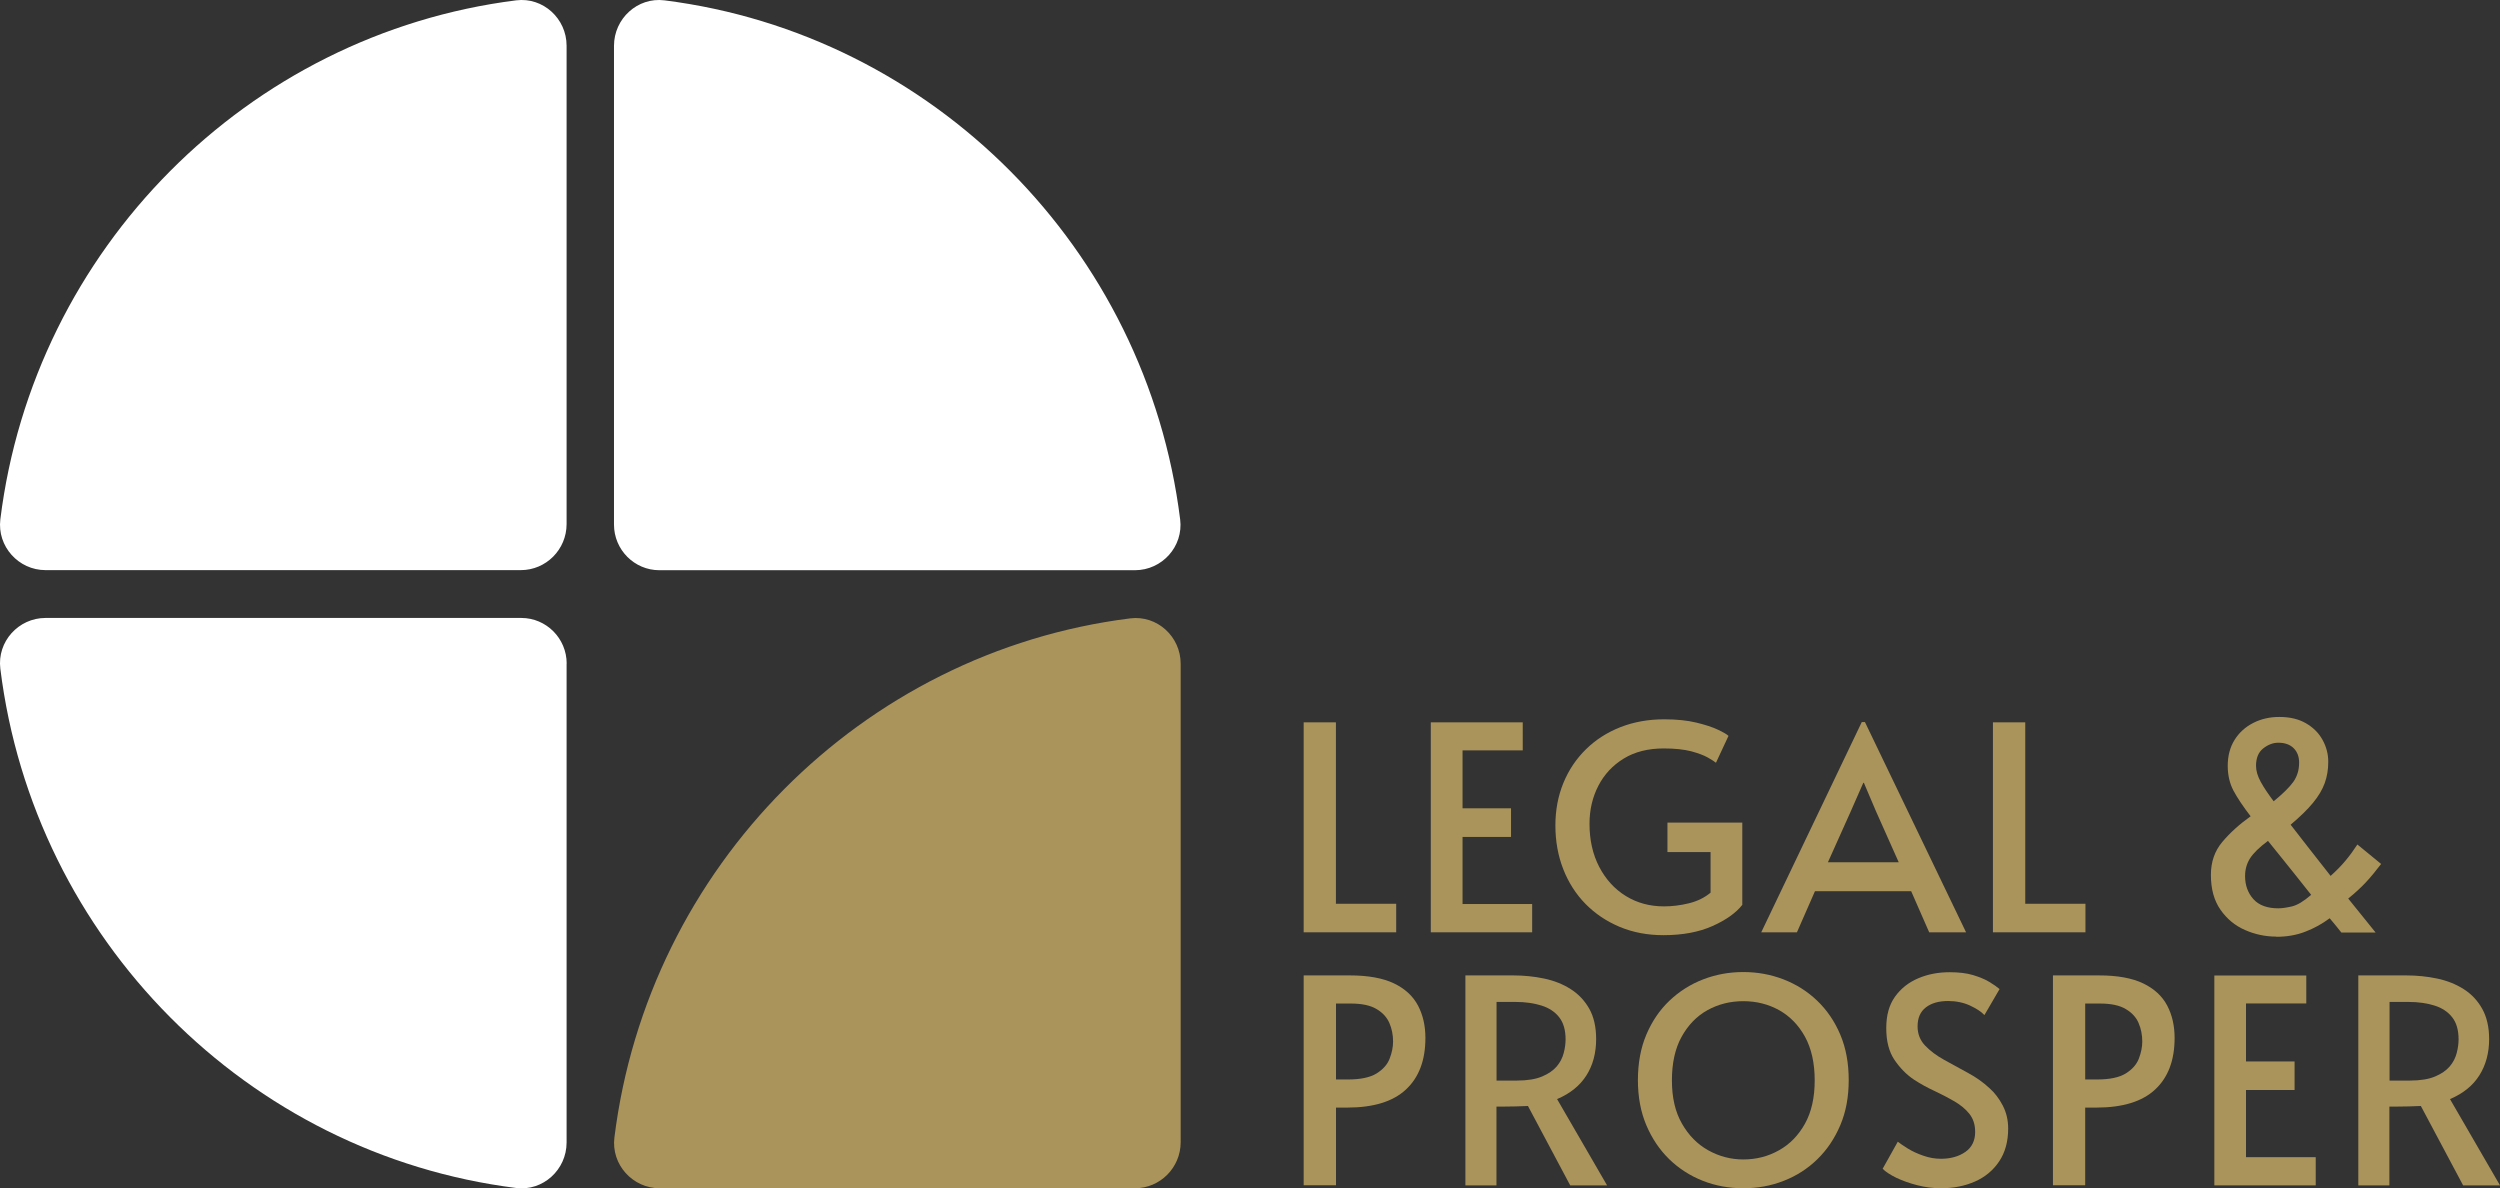<?xml version="1.0" encoding="UTF-8"?>
<svg id="Layer_1" data-name="Layer 1" xmlns="http://www.w3.org/2000/svg" viewBox="0 0 296.95 141.14">
  <rect x="0" y="0" width="296.95" height="141.14" fill="#333333" stroke="none"/>
  <defs>
    <style>
      .cls-1 {
        fill: #fff;
      }

      .cls-2 {
        fill: #aa945b;
      }
    </style>
  </defs>
  <g>
    <path class="cls-1" d="M67.3,5.43v56.82c0,3.02-2.44,5.47-5.44,5.47H5.41c-3.21,0-5.76-2.82-5.37-6.03C4.02,29.58,29.39,4.07,61.31.04c3.19-.4,5.99,2.16,5.99,5.39"/>
    <path class="cls-1" d="M134.83,67.73h-56.51c-2.97,0-5.39-2.43-5.39-5.42V5.44c0-3.23,2.8-5.8,5.99-5.4,31.91,4.03,57.26,29.54,61.26,61.66.4,3.21-2.15,6.03-5.37,6.03"/>
    <path class="cls-2" d="M72.98,135.11c4-32.12,29.35-57.66,61.27-61.66,3.19-.4,5.99,2.16,5.99,5.39v56.83c0,3.02-2.44,5.47-5.44,5.47h-56.45c-3.21,0-5.77-2.82-5.37-6.03"/>
    <path class="cls-1" d="M67.3,78.83v56.88c0,3.23-2.8,5.8-5.99,5.4C29.39,137.1,4.02,111.56.04,79.43c-.4-3.21,2.15-6.03,5.37-6.03h56.51c2.97,0,5.39,2.43,5.39,5.42"/>
  </g>
  <polygon class="cls-2" points="154.85 110.74 154.85 85.8 158.68 85.8 158.68 107.35 165.84 107.35 165.84 110.74 154.85 110.74"/>
  <polygon class="cls-2" points="169.95 110.74 169.95 85.8 180.87 85.8 180.87 89.13 173.72 89.13 173.72 96.01 179.48 96.01 179.48 99.41 173.72 99.41 173.72 107.38 181.99 107.38 181.99 110.74 169.95 110.74"/>
  <path class="cls-2" d="M197.57,111.08c-1.88,0-3.6-.33-5.17-.98-1.57-.66-2.93-1.57-4.07-2.73-1.14-1.16-2.03-2.55-2.65-4.14-.62-1.59-.93-3.32-.93-5.17s.32-3.52.95-5.06c.63-1.54,1.53-2.87,2.68-4,1.15-1.13,2.52-2.01,4.1-2.63,1.59-.62,3.31-.93,5.19-.93,1.47,0,2.74.13,3.82.39,1.07.26,1.93.54,2.58.85.65.31,1.06.55,1.24.73l-1.49,3.19c-.16-.14-.48-.34-.95-.61-.47-.27-1.14-.52-1.98-.75-.85-.22-1.94-.34-3.27-.34-1.86,0-3.44.4-4.75,1.2-1.31.8-2.32,1.88-3.02,3.24-.7,1.36-1.05,2.86-1.05,4.51,0,1.92.38,3.62,1.15,5.11.77,1.48,1.82,2.64,3.15,3.46,1.34.83,2.85,1.24,4.55,1.24.97,0,1.96-.12,2.97-.37,1-.25,1.86-.67,2.56-1.26v-4.82h-5.12v-3.5h8.89v9.77c-.75.95-1.92,1.79-3.53,2.51-1.61.72-3.55,1.09-5.84,1.09"/>
  <path class="cls-2" d="M221.32,92.99l-1.49,3.39-2.71,6.04h8.41l-2.68-6.01-1.46-3.43h-.07ZM221.15,85.77h.37l12.01,24.97h-4.38l-2.14-4.88h-11.43l-2.14,4.88h-4.24l11.94-24.97Z"/>
  <polygon class="cls-2" points="236.72 110.74 236.72 85.8 240.56 85.8 240.56 107.35 247.71 107.35 247.71 110.74 236.72 110.74"/>
  <g>
    <path class="cls-2" d="M270.07,95.17c1.06-.86,1.83-1.62,2.31-2.27.47-.66.71-1.42.71-2.31,0-.72-.22-1.3-.66-1.73-.44-.43-1.05-.64-1.81-.64-.63,0-1.23.23-1.8.68-.57.45-.85,1.14-.85,2.07,0,.59.19,1.22.56,1.9.37.68.89,1.45,1.54,2.31M270.65,107.89c.39,0,.9-.07,1.56-.22.66-.15,1.42-.61,2.31-1.38-.57-.72-1.17-1.48-1.8-2.27-.63-.79-1.24-1.55-1.82-2.27-.58-.72-1.08-1.35-1.51-1.87-1.04.77-1.75,1.47-2.14,2.09-.39.62-.58,1.32-.58,2.09,0,1.09.33,2,.98,2.73.66.74,1.65,1.1,2.98,1.1M270.38,111.25c-1.29,0-2.53-.26-3.71-.78-1.19-.52-2.16-1.32-2.92-2.41-.76-1.08-1.14-2.47-1.14-4.14,0-1.54.45-2.84,1.36-3.92.9-1.07,2.02-2.09,3.36-3.04-.9-1.17-1.58-2.19-2.04-3.05-.45-.86-.68-1.84-.68-2.95,0-1.18.27-2.2.81-3.07.54-.87,1.28-1.54,2.22-2.02.94-.48,1.97-.71,3.1-.71,1.25,0,2.3.25,3.16.75.86.5,1.52,1.15,1.97,1.97.45.81.68,1.68.68,2.61s-.14,1.75-.42,2.53c-.28.78-.75,1.56-1.39,2.34-.64.78-1.53,1.65-2.66,2.6.54.7,1.24,1.6,2.1,2.7.86,1.1,1.74,2.22,2.65,3.38.7-.63,1.29-1.23,1.76-1.8.48-.57.95-1.21,1.42-1.93l2.82,2.31c-.64.84-1.24,1.57-1.82,2.19-.58.62-1.27,1.26-2.09,1.92.9,1.13,1.99,2.48,3.26,4.04h-4.07c-.5-.63-.96-1.2-1.39-1.7-.88.66-1.84,1.19-2.88,1.59-1.04.41-2.2.61-3.46.61"/>
    <path class="cls-2" d="M158.68,128.22h1.43c1.49,0,2.62-.24,3.39-.71.77-.48,1.29-1.06,1.56-1.76.27-.7.41-1.38.41-2.04,0-.79-.15-1.53-.44-2.2-.3-.68-.8-1.23-1.53-1.66-.72-.43-1.74-.65-3.05-.65h-1.76v9.03ZM154.85,140.8v-24.94h5.5c2.17,0,3.91.32,5.23.95,1.31.63,2.26,1.51,2.85,2.63.59,1.12.88,2.4.88,3.85,0,2.65-.77,4.69-2.31,6.12-1.54,1.44-3.87,2.15-6.99,2.15h-1.32v9.23h-3.83Z"/>
    <path class="cls-2" d="M177.75,128.35h2.41c1.24,0,2.24-.16,3-.48.76-.32,1.34-.72,1.75-1.2.41-.49.68-1.02.83-1.6.15-.58.22-1.11.22-1.61,0-1.11-.25-1.98-.76-2.63-.51-.65-1.21-1.11-2.1-1.39-.89-.28-1.92-.43-3.07-.43h-2.27v9.33ZM174.06,140.8v-24.94h5.66c1.27,0,2.49.12,3.68.37,1.19.25,2.25.67,3.17,1.26.93.59,1.66,1.37,2.21,2.34.54.97.81,2.17.81,3.59,0,1.65-.38,3.09-1.15,4.31-.77,1.22-1.93,2.16-3.49,2.82l5.94,10.25h-4.38l-5.02-9.43c-.38.02-.85.04-1.41.05-.55.01-1.01.02-1.38.02h-.95v9.36h-3.7Z"/>
    <path class="cls-2" d="M207.07,137.72c1.54,0,2.95-.36,4.24-1.09,1.29-.72,2.32-1.78,3.09-3.17.77-1.39,1.15-3.1,1.15-5.14s-.39-3.78-1.15-5.17c-.77-1.39-1.79-2.44-3.07-3.16-1.28-.71-2.7-1.07-4.26-1.07s-2.98.36-4.26,1.07c-1.28.71-2.3,1.77-3.07,3.16-.77,1.39-1.15,3.12-1.15,5.17s.39,3.75,1.19,5.14c.79,1.39,1.83,2.45,3.12,3.17,1.29.72,2.68,1.09,4.17,1.09M207.07,141.14c-1.7,0-3.3-.29-4.8-.88-1.5-.59-2.83-1.44-3.99-2.56-1.15-1.12-2.06-2.47-2.73-4.05-.67-1.58-1-3.37-1-5.36s.33-3.81,1-5.39c.67-1.58,1.58-2.93,2.75-4.04,1.17-1.11,2.5-1.95,4-2.53,1.51-.58,3.09-.87,4.77-.87s3.26.29,4.77.87c1.5.58,2.84,1.42,4,2.53,1.16,1.11,2.08,2.45,2.75,4.04.67,1.58,1,3.38,1,5.39s-.33,3.78-1,5.36c-.67,1.58-1.58,2.93-2.73,4.05-1.15,1.12-2.48,1.97-3.99,2.56-1.5.59-3.1.88-4.8.88"/>
    <path class="cls-2" d="M230.55,141.14c-.95,0-1.89-.12-2.82-.36-.93-.24-1.75-.53-2.48-.88-.72-.35-1.27-.71-1.63-1.07l1.8-3.22c.25.2.64.47,1.17.8.53.33,1.15.62,1.85.86.7.25,1.4.37,2.1.37,1.15,0,2.12-.27,2.9-.81.78-.54,1.17-1.34,1.17-2.38,0-.86-.23-1.57-.68-2.14-.45-.57-1.05-1.06-1.78-1.49-.74-.43-1.53-.84-2.38-1.24-.85-.39-1.66-.84-2.43-1.34-.88-.59-1.65-1.37-2.31-2.34-.66-.97-.98-2.23-.98-3.77s.34-2.76,1.03-3.73c.69-.97,1.6-1.7,2.75-2.19,1.14-.49,2.39-.73,3.75-.73,1.09,0,2.01.11,2.78.34.77.23,1.41.5,1.93.81.52.32.93.6,1.22.85l-1.8,3.09c-.38-.41-.96-.78-1.73-1.14-.77-.35-1.63-.53-2.58-.53-1.11,0-1.99.25-2.65.76-.66.51-.98,1.26-.98,2.26,0,.88.29,1.63.88,2.26.59.62,1.34,1.19,2.26,1.7s1.86,1.02,2.83,1.55c.97.52,1.83,1.13,2.58,1.83.61.54,1.13,1.22,1.56,2.04.43.82.65,1.73.65,2.75,0,1.54-.36,2.84-1.07,3.9-.71,1.06-1.67,1.86-2.87,2.39-1.2.53-2.55.8-4.07.8"/>
    <path class="cls-2" d="M247.68,128.22h1.42c1.49,0,2.62-.24,3.39-.71.77-.48,1.29-1.06,1.56-1.76.27-.7.41-1.38.41-2.04,0-.79-.15-1.53-.44-2.2-.29-.68-.8-1.23-1.53-1.66-.72-.43-1.74-.65-3.05-.65h-1.76v9.03ZM243.85,140.8v-24.94h5.5c2.17,0,3.91.32,5.22.95,1.31.63,2.26,1.51,2.85,2.63.59,1.12.88,2.4.88,3.85,0,2.65-.77,4.69-2.31,6.12-1.54,1.44-3.87,2.15-6.99,2.15h-1.32v9.23h-3.83Z"/>
  </g>
  <polygon class="cls-2" points="263.02 115.87 263.02 140.8 275.06 140.8 275.06 137.45 266.78 137.45 266.78 129.47 272.55 129.47 272.55 126.08 266.78 126.08 266.78 119.19 273.94 119.19 273.94 115.87 263.02 115.87"/>
  <path class="cls-2" d="M283.82,128.35h2.41c1.24,0,2.24-.16,3-.48.76-.32,1.34-.72,1.75-1.2.41-.49.68-1.02.83-1.6.15-.58.22-1.11.22-1.61,0-1.11-.25-1.98-.76-2.63-.51-.65-1.21-1.11-2.1-1.39-.89-.28-1.92-.43-3.07-.43h-2.27v9.33ZM280.12,140.8v-24.94h5.67c1.27,0,2.5.12,3.68.37,1.19.25,2.24.67,3.17,1.26.93.59,1.66,1.37,2.2,2.34.54.97.82,2.17.82,3.59,0,1.65-.39,3.09-1.16,4.31-.77,1.22-1.93,2.16-3.49,2.82l5.94,10.25h-4.38l-5.02-9.43c-.39.02-.85.04-1.41.05-.56.01-1.01.02-1.38.02h-.95v9.36h-3.7Z"/>
</svg>